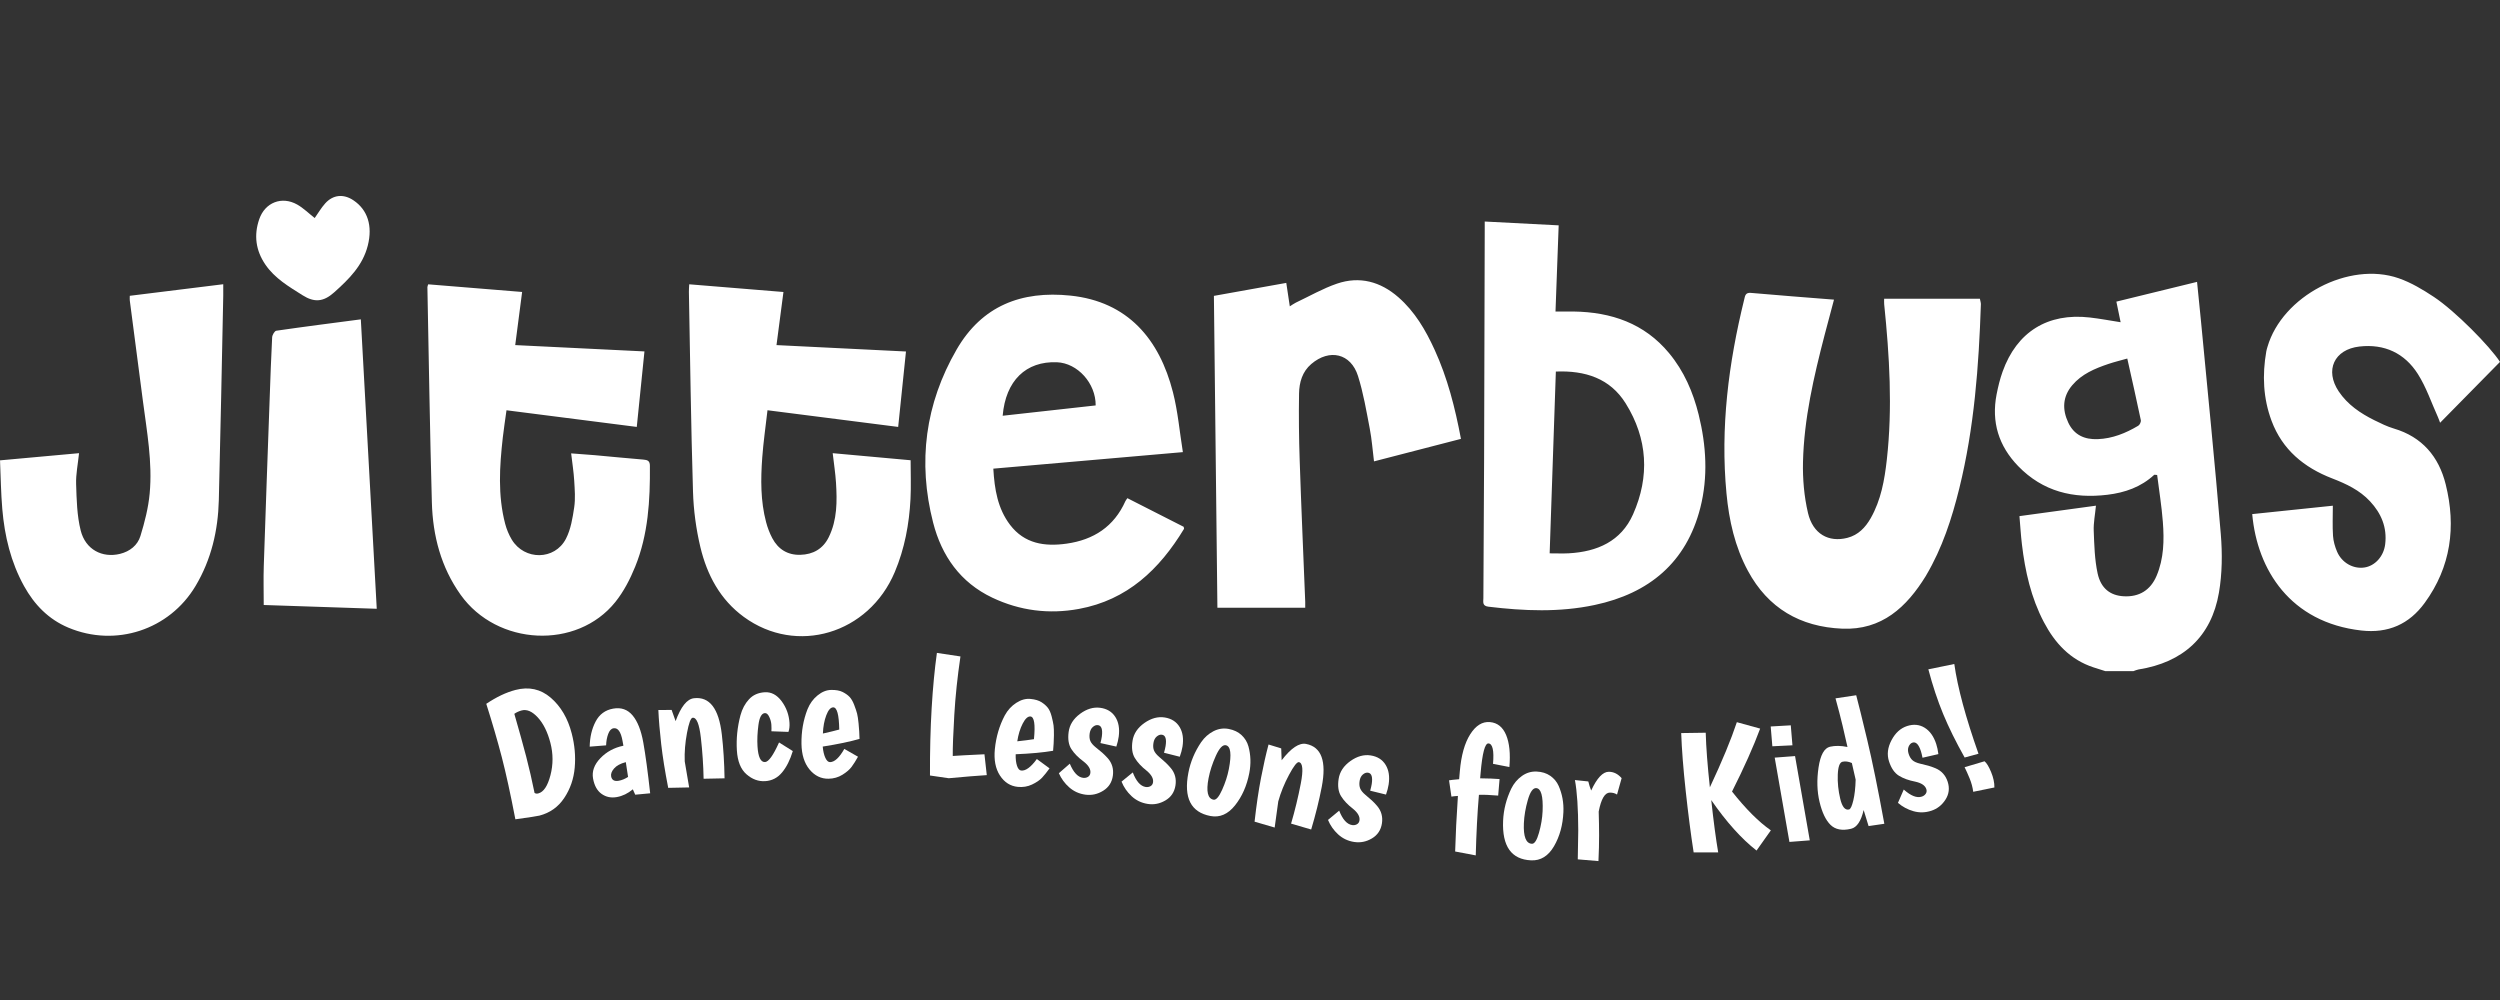 <?xml version="1.0" encoding="UTF-8"?> <!-- Generator: Adobe Illustrator 24.1.2, SVG Export Plug-In . SVG Version: 6.00 Build 0) --> <svg xmlns="http://www.w3.org/2000/svg" xmlns:xlink="http://www.w3.org/1999/xlink" version="1.1" id="Layer_1" x="0px" y="0px" viewBox="0 0 1000 400" style="enable-background:new 0 0 1000 400;" xml:space="preserve"><rect x="0" y="0" width="1000" height="400" fill="#333333" stroke="none"/> <style type="text/css"> .st0{fill:#FFFFFF;} </style> <g> <path class="st0" d="M880.37,128.21c-0.48-5.05-1.01-10.09-1.55-15.46c-10.97,2.69-21.58,5.28-32.27,7.9 c0.6,2.92,1.14,5.53,1.7,8.24c-4.3-0.67-8.28-1.43-12.3-1.89c-16.84-1.95-29.23,5.73-34.92,21.68c-1.05,2.93-1.79,6-2.39,9.06 c-2.14,11.06,0.81,20.64,8.66,28.74c9.85,10.15,22.02,13.07,35.65,11.43c7.01-0.84,13.44-3.08,18.72-7.97 c0.1-0.09,0.37,0.01,1.19,0.06c0.77,6.18,1.8,12.44,2.28,18.75c0.56,7.32,0.43,14.66-2.51,21.59c-2.45,5.77-6.99,8.51-13.15,8.17 c-5.28-0.29-9.13-3.07-10.44-9.18c-1.19-5.54-1.33-11.33-1.55-17.03c-0.12-3.17,0.54-6.37,0.89-10.03 c-10.3,1.41-20.28,2.77-30.6,4.18c0.34,3.98,0.55,7.6,0.98,11.21c1.28,10.85,3.65,21.41,8.78,31.17 c4.42,8.42,10.52,15.05,19.87,18.12c1.55,0.51,3.12,0.99,4.68,1.49h11.32c0.65-0.22,1.28-0.53,1.94-0.64 c17.9-2.83,29.21-13.11,32.23-30.76c1.31-7.63,1.38-15.65,0.74-23.38C885.96,185.15,883.07,156.69,880.37,128.21z M855.29,170.3 c-5,2.97-10.29,5.13-16.21,5.36c-5.3,0.21-9.47-1.69-11.78-6.62c-2.46-5.25-2.28-10.37,1.6-14.95c3.79-4.48,9.02-6.67,14.41-8.49 c2.35-0.8,4.78-1.38,7.6-2.18c1.91,8.56,3.74,16.58,5.42,24.64C856.47,168.73,855.9,169.95,855.29,170.3z M753.66,119.51 c0,0.7-0.06,1.42,0.01,2.13c2.12,20.71,3.39,41.45,1.06,62.23c-0.91,8.12-2.32,16.15-6.44,23.4c-2.13,3.74-4.99,6.75-9.34,7.87 c-7.47,1.92-13.78-1.54-15.75-9.94c-1.55-6.61-2.16-13.62-2-20.43c0.41-17.31,4.33-34.12,8.66-50.82c1.19-4.6,2.44-9.19,3.74-14.09 c-11.35-0.91-22.3-1.73-33.24-2.7c-2.22-0.2-2.33,1.2-2.67,2.61c-6.28,25.53-9.59,51.34-7.09,77.64 c1.02,10.77,3.36,21.26,8.56,30.91c8.07,14.99,20.96,22.44,37.71,23.15c15.88,0.68,25.79-8.61,33.49-21.12 c0.05-0.09,0.1-0.19,0.15-0.28c6.4-10.83,10.23-22.63,13.22-34.74c5.97-24.18,7.8-48.85,8.63-73.63c0.02-0.58-0.2-1.16-0.4-2.2 H753.66z M450.96,199.27c-0.36,0.53-0.64,0.83-0.8,1.19c-4.56,10.19-12.71,15.48-23.54,17c-8.75,1.23-16.84,0.05-22.6-7.53 c-4.93-6.5-6.21-14.16-6.69-22.47c25.14-2.19,50-4.36,75.82-6.61c-1.32-8.24-2-16.27-3.97-23.97 c-5.41-21.19-18.03-36.25-41.02-38.64c-19.62-2.04-35.4,4.1-45.51,21.57c-12.56,21.72-15.62,44.99-9.4,69.23 c3.42,13.31,10.88,23.96,23.68,30.03c11,5.22,22.64,6.7,34.62,4.5c19.4-3.56,32.24-15.83,42.04-32c0.08-0.13-0.05-0.39-0.12-0.85 C466.09,206.97,458.57,203.14,450.96,199.27z M422.79,144.9c8.23,0.34,15.54,8.39,15.48,17.27c-12.28,1.36-24.59,2.73-37.2,4.13 C402.25,152.24,410.4,144.4,422.79,144.9z M667.61,141.23c-9.89-11.91-23.09-16.39-38.13-16.62c-2.36-0.04-4.72-0.01-7.28-0.01 c0.43-11.67,0.85-22.91,1.27-34.46c-9.94-0.51-19.53-1.01-29.58-1.53c0,1.56,0,2.59,0,3.62c-0.08,30.51-0.14,61.03-0.25,91.54 c-0.06,18.49-0.21,36.99-0.29,55.48c-0.01,1.47-0.53,3.11,1.99,3.42c14.22,1.72,28.41,2.32,42.53-0.68 c21.77-4.62,36.7-17.01,42.26-38.89c3.13-12.31,2.39-24.89-0.66-37.23C677.24,156.86,673.6,148.44,667.61,141.23z M653.22,205.73 c-4.8,10.81-14.34,14.95-25.66,15.59c-2.38,0.13-4.77,0.02-7.7,0.02c0.84-24.56,1.66-48.54,2.48-72.72 c11.78-0.47,21.7,2.73,27.94,12.75C659.08,175.48,659.94,190.6,653.22,205.73z M257.29,183.83c-6.47-0.52-12.92-1.18-19.39-1.76 c-3.08-0.27-6.17-0.48-9.44-0.72c0.46,3.94,1.02,7.44,1.23,10.96c0.21,3.54,0.51,7.16-0.01,10.63c-0.64,4.28-1.36,8.8-3.31,12.57 c-4.48,8.66-16.59,8.7-21.65,0.35c-1.17-1.94-2.07-4.13-2.65-6.32c-2.99-11.42-2.25-22.98-0.95-34.54 c0.4-3.58,0.97-7.13,1.48-10.89c17.53,2.24,34.62,4.43,52.11,6.66c1.04-10.23,2.04-20.11,3.07-30.2 c-17.45-0.85-34.35-1.68-51.69-2.53c0.94-7.22,1.83-14.09,2.76-21.25c-12.67-1.03-25.12-2.05-37.57-3.06 c-0.17,0.58-0.33,0.87-0.32,1.16c0.57,28.72,0.99,57.44,1.79,86.15c0.37,13.27,3.65,25.85,11.5,36.87 c14.59,20.48,46.47,22.08,61.89,2.89c3.34-4.16,5.91-9.15,7.93-14.12c5.24-12.91,6-26.59,5.89-40.35 C259.96,184.32,259.01,183.97,257.29,183.83z M333.08,181.27c0.48,4.21,1.08,8,1.32,11.81c0.46,7.43,0.51,14.86-2.9,21.79 c-2.3,4.68-6.26,6.92-11.37,7.06c-5.08,0.14-8.88-2.24-11.22-6.67c-1.06-2.01-1.89-4.2-2.47-6.4c-2.25-8.49-2.17-17.18-1.54-25.84 c0.45-6.21,1.35-12.38,2.1-18.92c17.61,2.25,34.78,4.44,52.27,6.67c1.06-10.19,2.07-20,3.12-30.17 c-17.35-0.86-34.43-1.7-51.79-2.56c0.96-7.33,1.86-14.2,2.78-21.24c-12.68-1.03-24.97-2.04-37.69-3.08 c-0.05,1.19-0.15,2.1-0.13,3.02c0.5,26.63,0.83,53.26,1.64,79.88c0.22,7.45,1.23,15.01,2.96,22.26 c2.65,11.08,7.9,20.97,17.38,27.89c21.11,15.43,49.94,6.8,60.37-17.94c3.94-9.34,5.77-19.17,6.29-29.23 c0.26-5.07,0.05-10.17,0.05-15.5C353.86,183.16,343.59,182.23,333.08,181.27z M957.53,171.41c-2.69-0.8-5.26-2.07-7.79-3.32 c-5.59-2.78-10.69-6.22-14.24-11.51c-5.67-8.45-1.84-16.82,8.28-17.97c10.02-1.14,18.09,2.68,23.37,11 c3.37,5.3,5.4,11.45,8.02,17.22c0.32,0.71,0.56,1.45,0.87,2.27c8.11-8.24,16-16.26,23.96-24.34c-4.04-6.26-17.93-20.35-26.44-25.99 c-4.41-2.92-9.1-5.73-14.06-7.46c-19.93-6.95-46.61,7.16-52.51,27.43c-0.18,0.6-0.36,1.2-0.47,1.82 c-1.66,9.44-1.26,18.75,2.11,27.78c4.32,11.56,12.99,18.68,24.23,23.02c5.61,2.17,10.99,4.68,15.16,9.17 c4.5,4.83,6.86,10.45,6.06,17.14c-0.58,4.88-4.09,8.74-8.4,9.34c-4.41,0.62-8.95-1.9-10.85-6.35c-0.85-1.98-1.48-4.18-1.62-6.32 c-0.26-3.89-0.07-7.82-0.07-12.06c-10.84,1.13-21.44,2.23-32.25,3.36c1.99,22.34,15.27,43.34,43.62,46.56 c10.76,1.22,19.15-2.51,25.38-11.05c10.5-14.4,12.61-30.48,8.39-47.42C975.53,182.69,968.91,174.77,957.53,171.41z M559.33,118.88 c-7.17-6.25-15.46-8.51-24.52-5.43c-5.68,1.94-10.97,5-16.43,7.58c-0.79,0.38-1.51,0.92-2.46,1.51c-0.5-3.32-0.94-6.26-1.41-9.38 c-9.88,1.77-19.32,3.46-28.95,5.19c0.47,41.78,0.94,83.29,1.4,124.74h35.13c0-0.93,0.02-1.64,0-2.36 c-0.75-18.89-1.59-37.78-2.22-56.68c-0.3-8.87-0.39-17.76-0.25-26.63c0.07-4.44,1.29-8.75,4.89-11.82 c7.3-6.22,15.82-4.25,18.68,4.77c2.16,6.83,3.35,13.99,4.71,21.05c0.82,4.24,1.13,8.58,1.7,13.13c11.76-3.04,23.16-5.99,34.78-9 c-2.35-12.48-5.38-24.39-10.54-35.66C570.25,132.04,565.95,124.65,559.33,118.88z M51.91,118.32c0,0.88-0.06,1.39,0.01,1.89 c1.73,13.36,3.48,26.72,5.23,40.08c1.61,12.32,3.88,24.64,2.72,37.11c-0.53,5.74-2,11.48-3.7,17.01c-1.14,3.7-4.19,6.16-8.17,7.14 c-7.09,1.73-13.8-1.7-15.72-9.35c-1.5-5.97-1.63-12.34-1.83-18.55c-0.13-3.99,0.72-8.01,1.17-12.38 c-10.51,0.95-20.77,1.89-31.61,2.87c0.29,6.63,0.36,13.08,0.91,19.49c0.92,10.8,3.4,21.22,8.71,30.81 c4.12,7.44,9.77,13.28,17.74,16.63c18.9,7.93,40.36,0.89,50.84-16.66c6.32-10.59,9.01-22.21,9.32-34.38 c0.69-27.26,1.2-54.52,1.77-81.78c0.03-1.42,0-2.85,0-4.56C76.58,115.28,64.28,116.79,51.91,118.32z M110.52,132.29 c-0.69,0.1-1.61,1.69-1.66,2.63c-0.43,8.14-0.69,16.28-0.99,24.42c-0.8,22.34-1.62,44.68-2.36,67.03 c-0.17,5.08-0.02,10.18-0.02,15.63c14.93,0.5,29.92,1,45.21,1.51c-2.14-38.89-4.25-77.21-6.37-115.77 C132.7,129.27,121.6,130.68,110.52,132.29z"></path> <path class="st0" d="M125.88,87.21c1.4-1.98,2.61-4.08,4.19-5.84c3.16-3.52,7.36-3.89,11.3-1.25c5.68,3.8,7.74,10.2,5.75,18.09 c-2.02,8.01-7.52,13.44-13.47,18.75c-4.23,3.78-7.85,4.16-12.64,1.13c-5.51-3.48-11.1-6.74-14.86-12.25 c-3.85-5.64-4.68-11.75-2.44-18.2c2.3-6.65,9-9.3,15.17-5.82C121.37,83.23,123.48,85.34,125.88,87.21z"></path> </g> <g> <path class="st0" d="M206.19,275.98c5.38-1.4,10.08-0.36,14.11,3.11c4.02,3.47,6.82,8.22,8.38,14.25 c1.21,4.65,1.61,9.22,1.21,13.72c-0.4,4.5-1.8,8.55-4.21,12.15c-2.4,3.6-5.7,5.94-9.89,7.03c-0.83,0.22-4.04,0.71-9.64,1.48 c-1.93-10.06-3.74-18.33-5.42-24.82c-1.69-6.49-3.76-13.61-6.22-21.37C198.57,278.8,202.46,276.95,206.19,275.98z M220.18,310.1 c1.12-4.29,1.11-8.61-0.02-12.96c-1.13-4.35-2.81-7.73-5.03-10.15c-2.23-2.42-4.37-3.36-6.44-2.82c-1.1,0.29-2.09,0.74-2.96,1.36 c1.95,6.76,3.53,12.45,4.74,17.08c1.2,4.62,2.32,9.48,3.35,14.56c0.42,0.29,0.93,0.35,1.52,0.19 C217.45,316.81,219.06,314.39,220.18,310.1z"></path> <path class="st0" d="M238.23,288.65c1.51-2.9,3.85-4.64,7.04-5.2c3.18-0.57,5.77,0.34,7.76,2.71c1.99,2.37,3.42,5.99,4.29,10.86 c0.87,4.87,1.79,11.63,2.75,20.3l-5.98,0.56l-0.96-2.15c-1.97,1.66-4.11,2.69-6.4,3.1c-2.29,0.41-4.32-0.01-6.09-1.27 c-1.77-1.25-2.91-3.31-3.42-6.16c-0.51-2.85,0.47-5.56,2.93-8.13c2.46-2.56,5.53-4.22,9.21-4.98l-0.34-1.9 c-0.66-3.7-1.88-5.39-3.66-5.07c-0.89,0.16-1.59,0.92-2.09,2.29c-0.5,1.37-0.78,2.88-0.82,4.53l-6.57,0.52 C235.94,294.89,236.72,291.55,238.23,288.65z M244.45,310.53c0.27,1.5,1.29,2.09,3.07,1.77c1.22-0.22,2.45-0.73,3.71-1.53 l-0.91-5.92c-2.17,0.58-3.73,1.43-4.69,2.54C244.67,308.5,244.28,309.55,244.45,310.53z"></path> <path class="st0" d="M277.59,279.29c6.23-0.72,9.95,4.12,11.14,14.51c0.63,5.48,0.99,11.32,1.09,17.53l-8.38,0.17 c-0.1-5.44-0.47-10.91-1.1-16.42c-0.63-5.5-1.73-8.16-3.29-7.98c-0.76,0.09-1.51,2.1-2.25,6.04c-0.74,3.94-1.05,7.74-0.91,11.41 c0.32,1.93,0.91,5.4,1.77,10.42l-8.38,0.17c-1.29-6.6-2.22-12.42-2.8-17.48c-0.58-5.05-0.96-9.6-1.14-13.65l5.31-0.04 c0.14,0.37,0.67,1.86,1.59,4.48C272.36,282.67,274.8,279.61,277.59,279.29z"></path> <path class="st0" d="M308.56,292.51c0.05-0.67,0.05-1.53-0.01-2.57c-0.06-1.04-0.34-2.1-0.84-3.16c-0.49-1.06-1.07-1.58-1.74-1.54 c-1.33,0.08-2.2,1.67-2.6,4.77c-0.41,3.1-0.53,5.93-0.37,8.49c0.26,4.32,1.27,6.42,3.03,6.32c1.42-0.09,3.29-2.7,5.59-7.84 l5.5,3.45c-1.07,3.54-2.5,6.39-4.3,8.55c-1.8,2.16-4.05,3.32-6.75,3.48c-2.7,0.17-5.2-0.75-7.49-2.76c-2.29-2-3.57-5.19-3.83-9.55 c-0.28-4.65,0.19-9.32,1.43-14.02c0.7-2.57,1.84-4.71,3.43-6.42c1.59-1.72,3.68-2.65,6.29-2.81c2.61-0.16,4.86,1.04,6.76,3.59 c1.89,2.55,2.94,5.44,3.14,8.67c0.08,1.38-0.06,2.58-0.42,3.6L308.56,292.51z"></path> <path class="st0" d="M332.03,304.85c1.81-0.03,3.71-1.79,5.7-5.29l5.47,3.13c-0.88,1.58-1.73,2.93-2.54,4.03 c-0.82,1.11-2.05,2.17-3.7,3.19c-1.65,1.02-3.5,1.55-5.54,1.58c-2.99,0.05-5.53-1.19-7.61-3.7c-2.08-2.51-3.15-5.93-3.22-10.26 c-0.07-4.94,0.74-9.57,2.43-13.87c0.92-2.25,2.26-4.09,4.02-5.51c1.76-1.43,3.58-2.16,5.46-2.18c1.88-0.03,3.39,0.25,4.54,0.82 c1.15,0.58,2.07,1.23,2.77,1.96c0.7,0.73,1.32,1.8,1.87,3.22c0.54,1.42,0.93,2.58,1.16,3.48c0.23,0.9,0.42,2.2,0.59,3.91 c0.22,2.28,0.35,4.34,0.38,6.2c-3.79,1.1-8.69,2.12-14.72,3.07c0.17,1.9,0.53,3.41,1.07,4.55 C330.69,304.3,331.32,304.86,332.03,304.85z M333.28,282.94c-1.05,0.02-1.97,1.08-2.77,3.18c-0.8,2.1-1.25,4.54-1.35,7.29 c2.51-0.56,4.69-1.09,6.54-1.59C335.6,285.87,334.8,282.91,333.28,282.94z"></path> <path class="st0" d="M371.99,310.2c-0.04-9.81,0.19-18.78,0.67-26.92c0.48-8.14,1.18-15.51,2.1-22.12l9.42,1.42 c-1.2,8.12-2.02,15.9-2.46,23.35c-0.44,7.45-0.65,12.94-0.62,16.46c1.72-0.14,5.95-0.36,12.68-0.68l0.93,8.34 c-3.58,0.22-8.66,0.63-15.22,1.24L371.99,310.2z"></path> <path class="st0" d="M408.48,308.22c1.8,0.18,3.88-1.36,6.26-4.61l5.08,3.73c-1.05,1.47-2.05,2.71-2.98,3.72 c-0.94,1.01-2.28,1.92-4.03,2.75c-1.75,0.83-3.65,1.14-5.68,0.94c-2.98-0.29-5.36-1.81-7.15-4.54c-1.78-2.73-2.46-6.25-2.04-10.55 c0.49-4.92,1.81-9.42,3.98-13.51c1.16-2.13,2.7-3.8,4.62-5.03c1.91-1.22,3.8-1.74,5.67-1.55c1.87,0.18,3.34,0.63,4.42,1.33 c1.08,0.7,1.92,1.46,2.54,2.26c0.61,0.8,1.11,1.94,1.49,3.41c0.38,1.47,0.63,2.67,0.76,3.59c0.12,0.92,0.17,2.24,0.15,3.95 c-0.04,2.29-0.14,4.36-0.33,6.2c-3.89,0.67-8.88,1.13-14.97,1.39c-0.05,1.91,0.14,3.45,0.54,4.64 C407.21,307.52,407.77,308.15,408.48,308.22z M412.19,286.59c-1.04-0.1-2.08,0.85-3.11,2.84c-1.03,2-1.76,4.37-2.17,7.09 c2.56-0.27,4.78-0.55,6.67-0.85C414.17,289.77,413.7,286.74,412.19,286.59z"></path> <path class="st0" d="M440.74,294.57c0.37-2.83-0.15-4.33-1.56-4.52c-0.71-0.09-1.4,0.16-2.08,0.77c-0.68,0.61-1.09,1.49-1.25,2.64 c-0.15,1.16-0.05,2.14,0.29,2.95c0.35,0.81,1.08,1.66,2.18,2.55c1.11,0.89,1.97,1.6,2.6,2.14c0.62,0.54,1.35,1.27,2.19,2.19 c1.71,1.95,2.39,4.26,2.04,6.92c-0.35,2.66-1.64,4.69-3.86,6.07c-2.22,1.39-4.58,1.91-7.08,1.59c-2.5-0.33-4.66-1.3-6.49-2.9 c-1.83-1.61-3.22-3.5-4.18-5.69l4.38-3.81c1.46,3.5,3.22,5.39,5.3,5.66c0.71,0.09,1.35-0.03,1.92-0.36c0.57-0.33,0.9-0.85,1-1.56 c0.2-1.51-0.7-3.04-2.7-4.6c-2.14-1.58-3.77-3.23-4.88-4.96c-1.12-1.73-1.49-4.02-1.11-6.87c0.38-2.85,1.89-5.26,4.55-7.24 c2.66-1.97,5.34-2.78,8.05-2.43c2.71,0.36,4.73,1.57,6.06,3.64c1.33,2.07,1.79,4.68,1.38,7.84c-0.17,1.27-0.49,2.62-0.96,4.04 l-6.36-1.41C440.46,296.17,440.65,295.28,440.74,294.57z"></path> <path class="st0" d="M466.23,298.46c0.46-2.82-0.02-4.34-1.43-4.57c-0.7-0.11-1.4,0.12-2.1,0.71c-0.7,0.59-1.14,1.45-1.32,2.6 c-0.19,1.15-0.12,2.14,0.21,2.96c0.32,0.82,1.02,1.7,2.1,2.62c1.08,0.92,1.92,1.66,2.53,2.22c0.61,0.56,1.32,1.31,2.13,2.26 c1.65,2,2.26,4.33,1.83,6.98c-0.43,2.65-1.78,4.64-4.04,5.95c-2.26,1.32-4.63,1.78-7.12,1.37c-2.49-0.4-4.62-1.44-6.4-3.1 c-1.78-1.66-3.11-3.6-4-5.81l4.5-3.68c1.35,3.54,3.06,5.48,5.12,5.82c0.7,0.11,1.35,0.01,1.93-0.3c0.58-0.31,0.93-0.82,1.04-1.53 c0.24-1.5-0.61-3.06-2.56-4.68c-2.09-1.64-3.67-3.34-4.73-5.1c-1.06-1.76-1.36-4.06-0.9-6.9c0.46-2.84,2.05-5.2,4.76-7.1 c2.71-1.89,5.42-2.62,8.12-2.19c2.7,0.44,4.68,1.71,5.95,3.82c1.27,2.11,1.65,4.73,1.14,7.88c-0.21,1.27-0.57,2.6-1.08,4.01 l-6.31-1.6C465.9,300.04,466.12,299.16,466.23,298.46z"></path> <path class="st0" d="M475.35,309.1c0.83-4.34,2.54-8.42,5.11-12.23c1.34-1.92,2.98-3.38,4.94-4.39c1.96-1,3.99-1.3,6.09-0.9 c2.1,0.4,3.82,1.23,5.15,2.48c1.33,1.25,2.24,2.74,2.73,4.48c0.94,3.42,1.06,6.98,0.35,10.67c-0.98,5.09-2.89,9.4-5.72,12.95 c-2.84,3.55-6.12,4.96-9.85,4.24C476.35,324.9,473.42,319.14,475.35,309.1z M483.42,311.3c-1.01,5.28-0.35,8.14,1.98,8.58 c1.03,0.2,2.18-1.12,3.45-3.95c1.27-2.83,2.17-5.6,2.69-8.31c1.15-5.97,0.74-9.15-1.22-9.53c-1.26-0.24-2.58,1.16-3.97,4.21 C484.96,305.37,483.99,308.36,483.42,311.3z"></path> <path class="st0" d="M522.43,297.57c6.16,1.19,8.25,6.92,6.27,17.18c-1.04,5.41-2.45,11.1-4.23,17.05l-8.04-2.35 c1.54-5.22,2.83-10.55,3.88-15.99c1.05-5.44,0.8-8.3-0.74-8.6c-0.75-0.14-2.07,1.55-3.96,5.08c-1.89,3.53-3.32,7.07-4.3,10.61 c-0.28,1.93-0.76,5.42-1.44,10.47l-8.04-2.35c0.75-6.68,1.61-12.52,2.58-17.51c0.96-4.99,1.97-9.45,3.01-13.36l5.07,1.56 c0.02,0.39,0.08,1.98,0.17,4.75C516.43,299.22,519.68,297.04,522.43,297.57z"></path> <path class="st0" d="M548.69,313.63c0.43-2.82-0.05-4.34-1.46-4.55c-0.7-0.11-1.4,0.13-2.09,0.72c-0.69,0.59-1.13,1.46-1.3,2.61 c-0.18,1.15-0.1,2.14,0.23,2.96c0.33,0.82,1.04,1.69,2.12,2.6c1.09,0.91,1.93,1.64,2.55,2.2c0.61,0.55,1.33,1.3,2.14,2.24 c1.67,1.99,2.29,4.31,1.89,6.96c-0.41,2.65-1.74,4.65-3.99,5.99c-2.25,1.34-4.62,1.81-7.11,1.43c-2.49-0.38-4.63-1.4-6.42-3.04 c-1.79-1.65-3.14-3.57-4.05-5.78l4.47-3.71c1.38,3.53,3.1,5.45,5.17,5.77c0.71,0.11,1.35,0,1.92-0.32 c0.58-0.32,0.92-0.83,1.03-1.54c0.23-1.5-0.64-3.06-2.6-4.66c-2.11-1.62-3.7-3.31-4.78-5.06c-1.08-1.75-1.4-4.05-0.96-6.89 c0.44-2.84,2.01-5.22,4.71-7.14c2.7-1.92,5.4-2.67,8.1-2.25c2.7,0.42,4.7,1.67,5.98,3.77c1.29,2.1,1.69,4.72,1.21,7.87 c-0.2,1.27-0.55,2.61-1.05,4.02l-6.33-1.55C548.37,315.22,548.58,314.33,548.69,313.63z"></path> <path class="st0" d="M583.93,308.56c0.54-6.39,1.93-11.34,4.16-14.85c2.23-3.51,4.85-5.13,7.86-4.88c3.01,0.26,5.17,1.98,6.5,5.17 c1.33,3.19,1.76,7.46,1.31,12.81l-6.55-1.27c0.45-5.3-0.15-8.03-1.81-8.17c-1.42-0.12-2.47,3.85-3.16,11.9l-0.18,2.06 c3.19,0.03,5.78,0.14,7.77,0.3l-0.56,6.61c-3.27-0.28-5.84-0.38-7.7-0.3c-0.62,7.25-1.04,15.32-1.27,24.22l-8.24-1.56 c0.18-6.57,0.55-13.98,1.11-22.23c-1.25,0.09-2.11,0.18-2.6,0.28l-0.95-6.52c0.48-0.1,1.83-0.25,4.04-0.44L583.93,308.56z"></path> <path class="st0" d="M601.24,328.31c0.19-4.42,1.28-8.7,3.26-12.85c1.04-2.1,2.46-3.78,4.25-5.06c1.79-1.28,3.76-1.87,5.89-1.78 s3.96,0.66,5.46,1.7c1.5,1.04,2.62,2.38,3.36,4.03c1.43,3.25,2.07,6.75,1.9,10.5c-0.22,5.18-1.48,9.73-3.76,13.65 c-2.29,3.92-5.33,5.8-9.13,5.64C604.55,343.8,600.81,338.52,601.24,328.31z M609.55,329.31c-0.23,5.37,0.84,8.1,3.22,8.2 c1.04,0.05,1.99-1.42,2.83-4.41c0.84-2.98,1.32-5.85,1.44-8.61c0.26-6.08-0.61-9.16-2.6-9.25c-1.28-0.05-2.39,1.53-3.31,4.75 C610.21,323.21,609.68,326.32,609.55,329.31z"></path> <path class="st0" d="M643.95,317.04c-2,0-3.49,2.53-4.47,7.57c0.1,3.33,0.16,6.51,0.16,9.55c0.01,3.04-0.08,6.46-0.26,10.27 l-8.27-0.69c0.13-6.99,0.19-10.84,0.19-11.55c-0.02-8.79-0.46-15.52-1.33-20.17l5.35,0.56c0.34,1.38,0.72,2.59,1.15,3.63 c2.32-5,4.67-7.5,7.04-7.5c1.95,0,3.66,0.85,5.14,2.56l-1.84,6.56C646.04,317.3,645.09,317.04,643.95,317.04z"></path> <path class="st0" d="M677.46,340.96c-1.12-7.19-2.17-15.33-3.16-24.4c-0.99-9.07-1.59-16.85-1.82-23.33l9.81-0.14 c0.16,5.91,0.72,13.19,1.66,21.84c4.89-10.43,8.49-19.12,10.79-26.06l9.32,2.57c-2.66,7.17-6.41,15.57-11.25,25.18 c5.54,7,10.72,12.17,15.53,15.52l-5.72,8.08c-6.06-4.74-12.1-11.47-18.12-20.19c0.94,8.65,1.87,15.62,2.78,20.93L677.46,340.96z"></path> <path class="st0" d="M708.28,290.59l8.03-0.46l0.67,7.99l-8.04,0.39L708.28,290.59z M709.88,303.05l8.14-0.62l5.89,33.71 l-8.14,0.63L709.88,303.05z"></path> <path class="st0" d="M738.99,298.8l-1.98-8.62c-0.76-3.19-1.7-6.8-2.81-10.84l8.28-1.24c0.88,3.26,2.34,9.2,4.4,17.82 c2.06,8.62,4.34,19.82,6.85,33.59l-6.3,0.92c-0.58-1.82-1.24-3.96-1.97-6.42c-1.04,4.45-2.71,6.95-5.03,7.5 c-3.56,0.85-6.3,0.33-8.22-1.56c-1.92-1.89-3.38-4.95-4.39-9.18c-1.01-4.23-1.14-8.83-0.4-13.8c0.74-4.97,2.27-7.73,4.58-8.28 C734.08,298.22,736.41,298.25,738.99,298.8z M740.74,305.2c-1.37-0.6-2.62-0.77-3.75-0.5c-1.13,0.27-1.76,2-1.88,5.18 c-0.12,3.18,0.21,6.39,0.98,9.62c0.77,3.24,1.94,4.67,3.52,4.29c0.6-0.14,1.17-1.34,1.71-3.6c0.54-2.25,0.85-5.03,0.94-8.33 L740.74,305.2z"></path> <path class="st0" d="M768.36,300.46c-0.88-2.71-2-3.85-3.36-3.41c-0.68,0.22-1.19,0.75-1.55,1.59c-0.35,0.84-0.35,1.81,0.01,2.92 c0.36,1.11,0.87,1.95,1.54,2.54c0.66,0.58,1.69,1.04,3.07,1.37c1.38,0.33,2.47,0.6,3.26,0.81c0.79,0.22,1.77,0.56,2.92,1.04 c2.38,1.03,3.99,2.82,4.82,5.37c0.83,2.55,0.54,4.94-0.87,7.14c-1.41,2.21-3.31,3.7-5.7,4.48c-2.4,0.78-4.76,0.83-7.1,0.17 c-2.34-0.66-4.41-1.78-6.22-3.34l2.32-5.33c2.82,2.53,5.23,3.48,7.22,2.83c0.68-0.22,1.2-0.6,1.58-1.15 c0.37-0.54,0.45-1.16,0.23-1.84c-0.47-1.45-1.94-2.44-4.42-2.99c-2.61-0.5-4.79-1.29-6.54-2.37c-1.75-1.08-3.07-2.99-3.96-5.72 c-0.89-2.73-0.56-5.56,0.99-8.49c1.55-2.93,3.62-4.81,6.22-5.66c2.6-0.84,4.95-0.62,7.04,0.67c2.09,1.3,3.63,3.46,4.62,6.48 c0.4,1.22,0.69,2.58,0.87,4.07l-6.35,1.46C768.79,302.02,768.58,301.14,768.36,300.46z"></path> <path class="st0" d="M785.86,303.01c-3.5-6.22-6.36-12.02-8.59-17.4c-2.23-5.38-4.2-11.34-5.93-17.88l10.38-2.13 c1.33,9.43,4.55,21.39,9.68,35.89L785.86,303.01z M793.81,304.51c0.85,0.68,1.72,2.12,2.63,4.31c0.91,2.2,1.35,4.25,1.32,6.17 l-8.47,1.73c-0.23-1.81-0.72-3.6-1.45-5.38c-0.74-1.78-1.4-3.27-2-4.46L793.81,304.51z"></path> </g> </svg> 